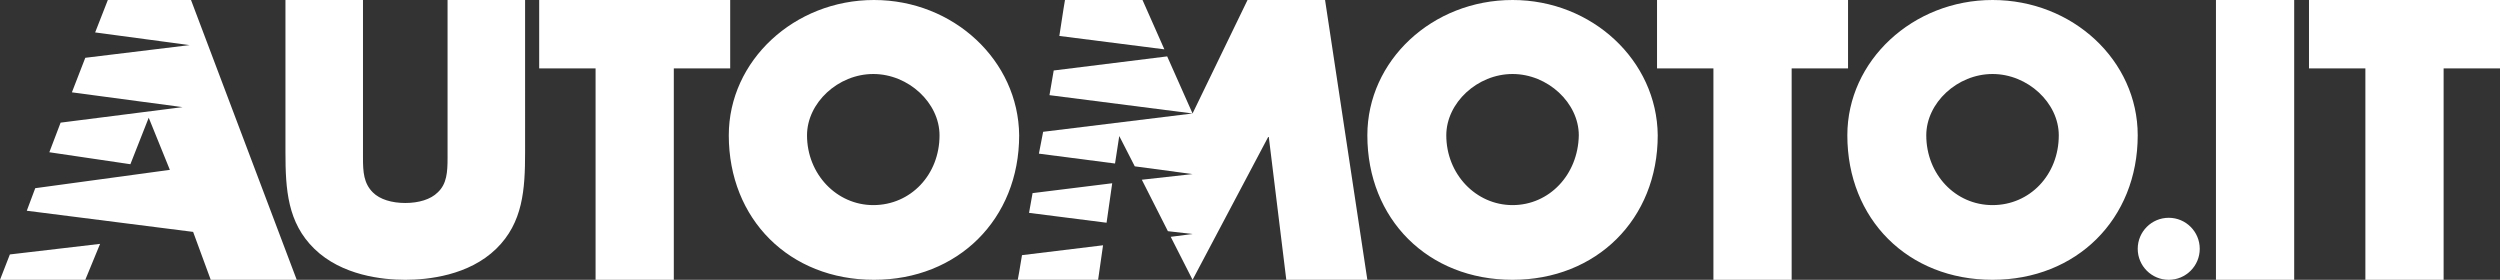 <?xml version="1.0" encoding="utf-8"?>
<!-- Generator: Adobe Illustrator 25.2.1, SVG Export Plug-In . SVG Version: 6.00 Build 0)  -->
<svg version="1.1" id="Livello_1" xmlns="http://www.w3.org/2000/svg" xmlns:xlink="http://www.w3.org/1999/xlink" x="0px" y="0px"
	 viewBox="0 0 354.7 39.7" style="enable-background:new 0 0 354.7 39.7;" xml:space="preserve">
<rect x="0" y="0" width="354.7" height="39.7" fill="#333333" stroke="none"/>
<style type="text/css">
	.st0{fill:#FFFFFF;}
</style>
<path class="st0" d="M124,0c-11.3,0-20.6,8.6-20.6,19.2c0,11.9,8.6,20.5,20.6,20.5c11.9,0,20.6-8.6,20.6-20.5
	C144.5,8.6,135.3,0,124,0z M133.3,19.2c0,5.6-4.1,9.9-9.4,9.9c-5.2,0-9.4-4.4-9.4-9.9c0-4.6,4.4-8.7,9.4-8.7
	C128.9,10.5,133.3,14.6,133.3,19.2z M63.5,22.4c0,2-0.1,3.7-1.4,4.9c-1,1-2.7,1.5-4.6,1.5s-3.6-0.5-4.6-1.5
	c-1.3-1.3-1.4-2.9-1.4-4.9V0h-11v21.6c0,5.3,0.3,10,4.1,13.7c3.9,3.8,9.7,4.4,12.9,4.4s9-0.6,12.9-4.4c3.8-3.7,4.1-8.4,4.1-13.7V0
	h-11V22.4z M103.6,0H76.5v9.7h8v30h11.1v-30h8V0z M214.6,0C203.2,0,194,8.6,194,19.2c0,11.9,8.6,20.5,20.6,20.5
	c11.9,0,20.6-8.6,20.6-20.5C235.1,8.6,225.9,0,214.6,0z M214.6,29.1c-5.2,0-9.4-4.4-9.4-9.9c0-4.6,4.4-8.7,9.4-8.7s9.4,4.1,9.4,8.7
	C223.9,24.8,219.8,29.1,214.6,29.1z M262.2,0h-27.1v9.7h8v30h11.1v-30h8V0z M282.7,0c-11.3,0-20.6,8.6-20.6,19.2
	c0,11.9,8.6,20.5,20.6,20.5c11.9,0,20.6-8.6,20.6-20.5C303.3,8.6,294.1,0,282.7,0z M292.1,19.2c0,5.6-4.1,9.9-9.4,9.9
	s-9.4-4.4-9.4-9.9c0-4.6,4.4-8.7,9.4-8.7S292.1,14.6,292.1,19.2z M0,39.7h12.1l2.1-5.1L1.4,36.1L0,39.7z M27.1,0H15.3l-1.8,4.6
	l13.4,1.8L12.1,8.2l-1.9,4.9l15.7,2.1L8.6,17.4L7,21.6l11.5,1.7l2.6-6.6l3,7.4L5,26.7l-1.2,3.2l23.6,3l2.5,6.8h12.2L27.1,0z
	 M146,30.2l11,1.4l0.8-5.6l-11.3,1.4L146,30.2z"/>
<path class="st0" d="M177,0l-7.8,16.1L165.6,8l-16.1,2l-0.6,3.5l20.3,2.6L148,18.7l-0.6,3.1l10.8,1.4l0.6-3.9l2.2,4.3l8.2,1.1
	l-7.2,0.8l3.7,7.3l3.5,0.4l-3.1,0.4l3.1,6.1L180,19.3l2.5,20.4H194L188,0H177z M145,36.2l-0.4,2.4l-0.2,1.1h11.4l0.7-4.9L145,36.2z"
	/>
<path class="st0" d="M151.1,0l-0.2,1.2l-0.6,3.9L165.2,7l-3.1-7h-1.2H151.1z"/>
<circle class="st0" cx="307.7" cy="35.3" r="4.4"/>
<path class="st0" d="M327.6,0v9.7h8v30h11.1v-30h8V0H327.6z M314.4,0h11.1v39.7h-11.1V0z"/>
</svg>
